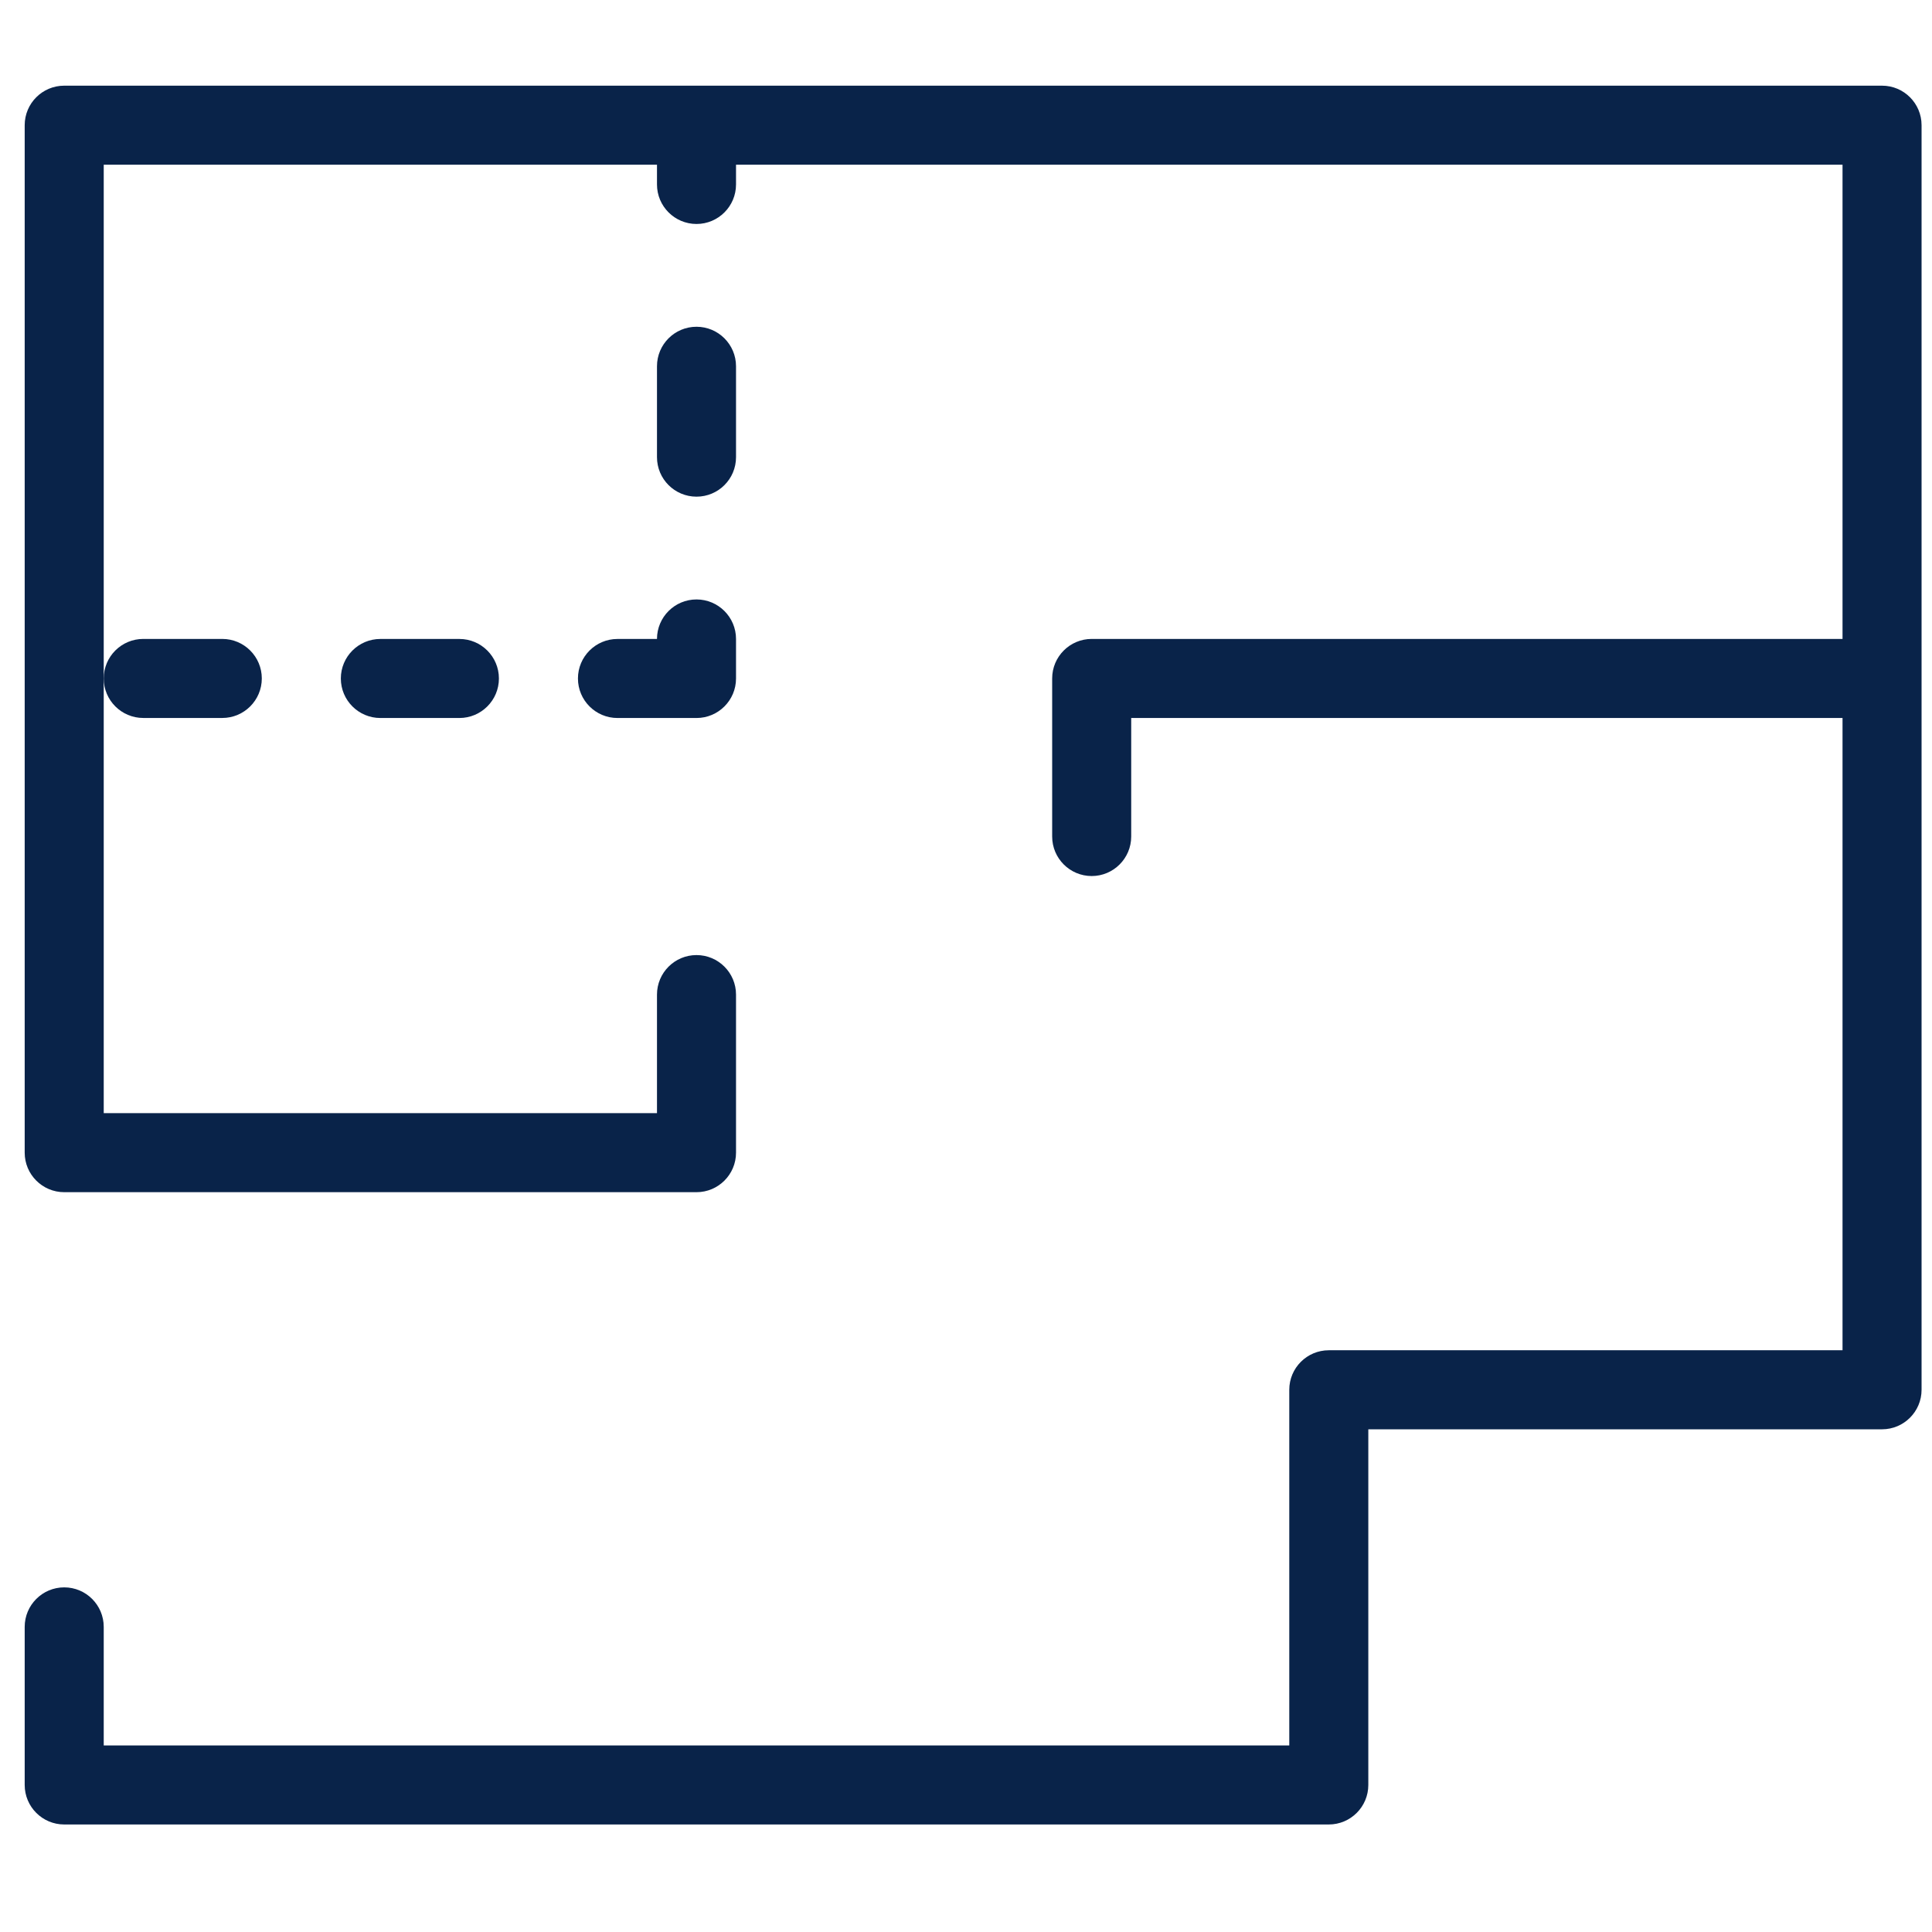 <svg fill="none" height="55" viewBox="0 0 55 55" width="55" xmlns="http://www.w3.org/2000/svg" xmlns:xlink="http://www.w3.org/1999/xlink"><clipPath id="a"><path d="m.703.189h54v54h-54z"/></clipPath><g clip-path="url(#a)" fill="#092349"><path d="m53.578 2.439h-51.75c-.621 0-1.125.504-1.125 1.125v29.25c0 .621.504 1.125 1.125 1.125h18c.621 0 1.125-.504 1.125-1.125v-4.5c0-.621-.504-1.125-1.125-1.125s-1.125.504-1.125 1.125v3.375h-15.75v-12.375-14.625h15.75v.562c0 .621.504 1.125 1.125 1.125s1.125-.504 1.125-1.125v-.562h31.5v13.5h-21.375c-.621 0-1.125.504-1.125 1.125v4.5c0 .621.504 1.125 1.125 1.125s1.125-.504 1.125-1.125v-3.375h20.25v18h-14.625c-.621 0-1.125.504-1.125 1.125v10.125h-33.75v-3.375c0-.621-.504-1.125-1.125-1.125s-1.125.504-1.125 1.125v4.5c0 .621.504 1.125 1.125 1.125h36c.621 0 1.125-.504 1.125-1.125v-10.125h14.625c.621 0 1.125-.504 1.125-1.125v-36c-0-.621-.504-1.125-1.125-1.125z"/><path d="m19.828 14.139c.621 0 1.125-.502 1.125-1.125v-2.587c0-.621-.504-1.125-1.125-1.125s-1.125.502-1.125 1.125v2.587c0.0.623.504 1.125 1.125 1.125z"/><path d="m17.578 18.19c-.621 0-1.125.504-1.125 1.125s.504 1.125 1.125 1.125h2.25c.621 0 1.125-.504 1.125-1.125v-1.125c0-.621-.504-1.125-1.125-1.125s-1.125.504-1.125 1.125h-1.125z"/><path d="m10.828 18.19c-.621 0-1.125.504-1.125 1.125s.504 1.125 1.125 1.125h2.25c.621 0 1.125-.504 1.125-1.125s-.504-1.125-1.125-1.125h-2.25z"/><path d="m4.078 20.439h2.25c.621 0 1.125-.504 1.125-1.125s-.504-1.125-1.125-1.125h-2.25c-.621 0-1.125.504-1.125 1.125s.504 1.125 1.125 1.125z"/></g></svg>